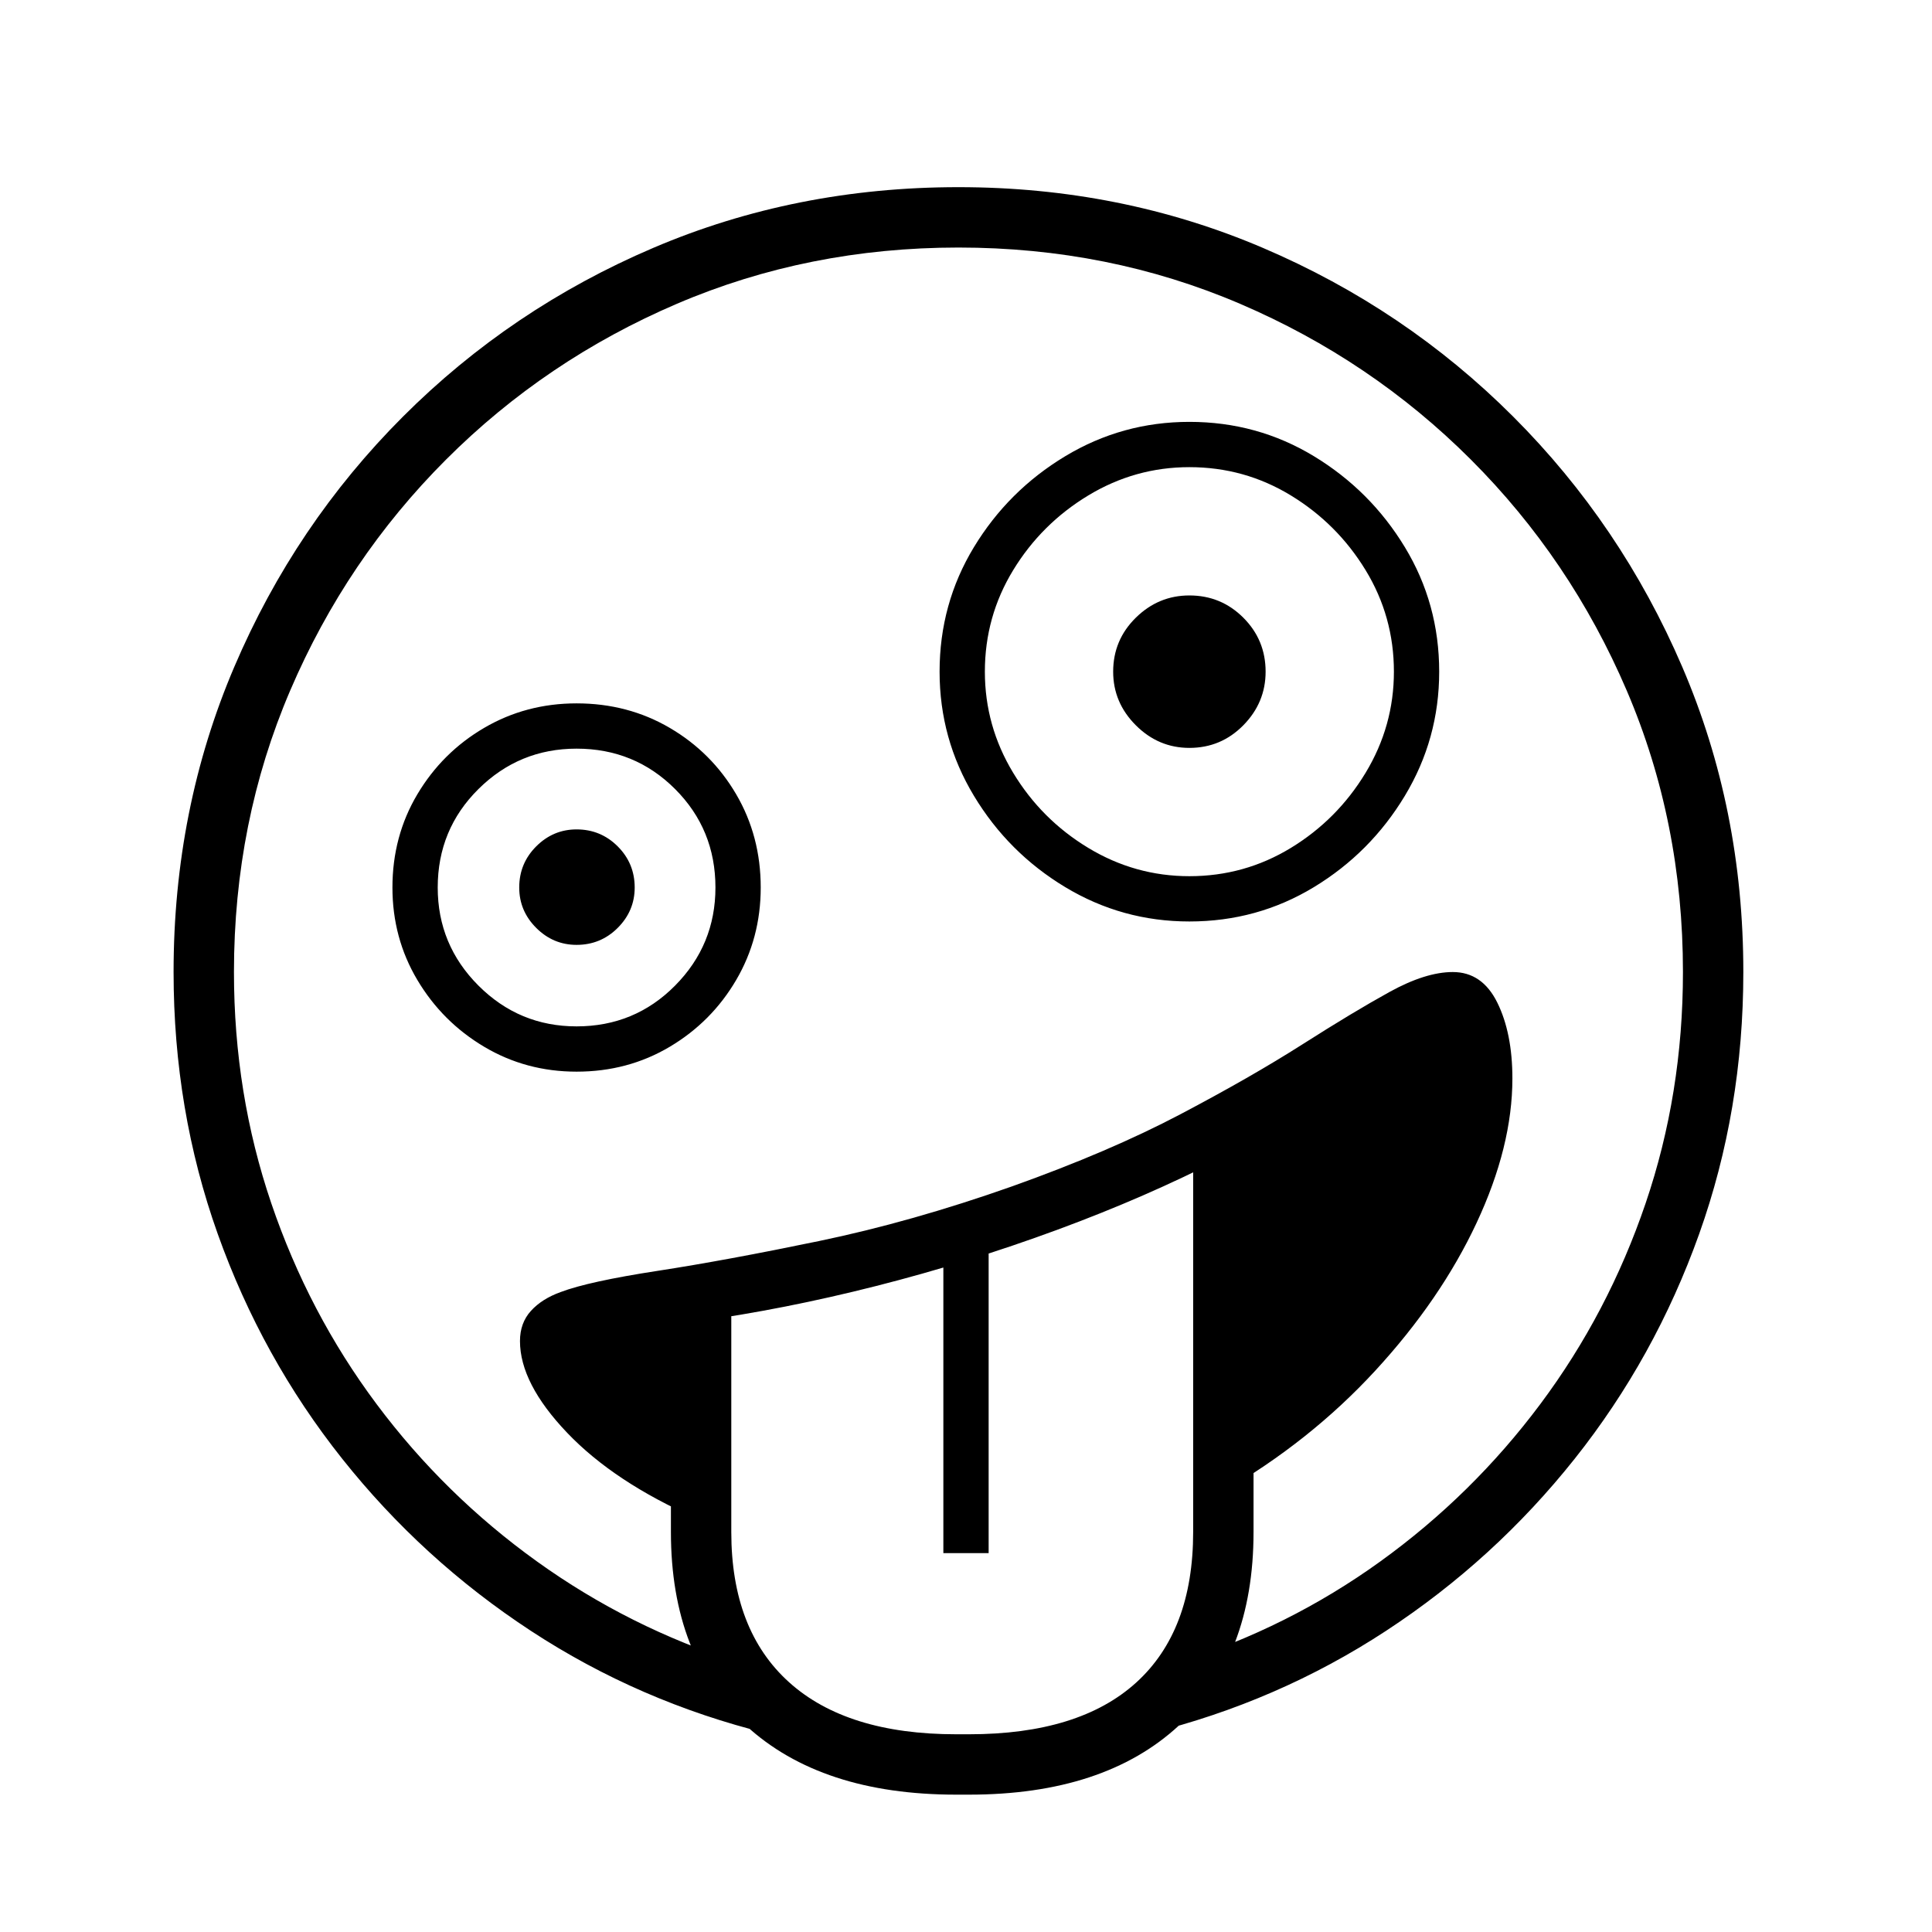 <?xml version="1.0" standalone="no"?>
<!DOCTYPE svg PUBLIC "-//W3C//DTD SVG 1.1//EN" "http://www.w3.org/Graphics/SVG/1.1/DTD/svg11.dtd" >
<svg xmlns="http://www.w3.org/2000/svg" xmlns:xlink="http://www.w3.org/1999/xlink" version="1.1" viewBox="30 -350 2560 2560">
   <path fill="currentColor"
d="M1047 1947q-170 -42 -313.5 -136t-250 -228t-165 -298t-58.5 -347q0 -216 80.5 -404.5t223.5 -331.5t331.5 -223.5t404.5 -80.5q215 0 403.5 80.5t331.5 223.5t224 331.5t81 404.5q0 183 -58.5 347t-165 298t-250 228t-313.5 136l38 -94q146 -46 268 -134t212 -208.5
t139.5 -266t49.5 -306.5q0 -199 -74.5 -373t-206.5 -306t-306 -206.5t-373 -74.5t-373 74.5t-306 206.5t-206.5 306t-74.5 373q0 161 49.5 306.5t139.5 266t212.5 208.5t267.5 134zM1297 2028q-179 0 -278.5 -91.5t-99.5 -256.5v-301l80 -20v321q0 130 76.5 199t221.5 69h17
q146 0 221.5 -68.5t75.5 -199.5v-525l80 -41v566q0 165 -99 256.5t-278 91.5h-17zM1280 1708v-400l60 -19v419h-60zM794 1070q-67 0 -122.5 -33t-88.5 -88.5t-33 -122.5q0 -68 33 -123.5t88.5 -88t122.5 -32.5q68 0 123.5 32.5t88 88t32.5 123.5q0 67 -32.5 122.5t-88 88.5
t-123.5 33zM794 1010q77 0 130.5 -54t53.5 -130q0 -77 -53.5 -130.5t-130.5 -53.5q-76 0 -130 53.5t-54 130.5q0 76 54 130t130 54zM794 902q-31 0 -53.5 -22.5t-22.5 -53.5q0 -32 22.5 -54.5t53.5 -22.5q32 0 54.5 22.5t22.5 54.5q0 31 -22.5 53.5t-54.5 22.5zM953 1662
q-109 -48 -171.5 -113.5t-62.5 -121.5q0 -24 14.5 -40t39.5 -25q37 -14 128 -28t214 -39.5t256 -72.5q129 -46 223 -95.5t161.5 -92.5t115.5 -69.5t84 -26.5q39 0 59 40.5t20 100.5q0 90 -47.5 191.5t-134 195.5t-202.5 161v-443q-101 52 -219 95.5t-240 74.5t-238 47v261z
M1606 871q-89 0 -164.5 -45.5t-121 -121t-45.5 -164.5q0 -90 45.5 -165t121 -120.5t164.5 -45.5q90 0 165 45.5t120.5 120.5t45.5 165q0 89 -45.5 164.5t-120.5 121t-165 45.5zM1606 811q73 0 134.5 -37.5t99 -99.5t37.5 -134q0 -73 -37.5 -134.5t-99 -99t-134.5 -37.5
q-72 0 -134 37.5t-99.5 99t-37.5 134.5q0 72 37.5 134t99.5 99.5t134 37.5zM1606 641q-41 0 -71 -30t-30 -71q0 -42 30 -71.5t71 -29.5q42 0 71.5 29.5t29.5 71.5q0 41 -29.5 71t-71.5 30z" />
</svg>

